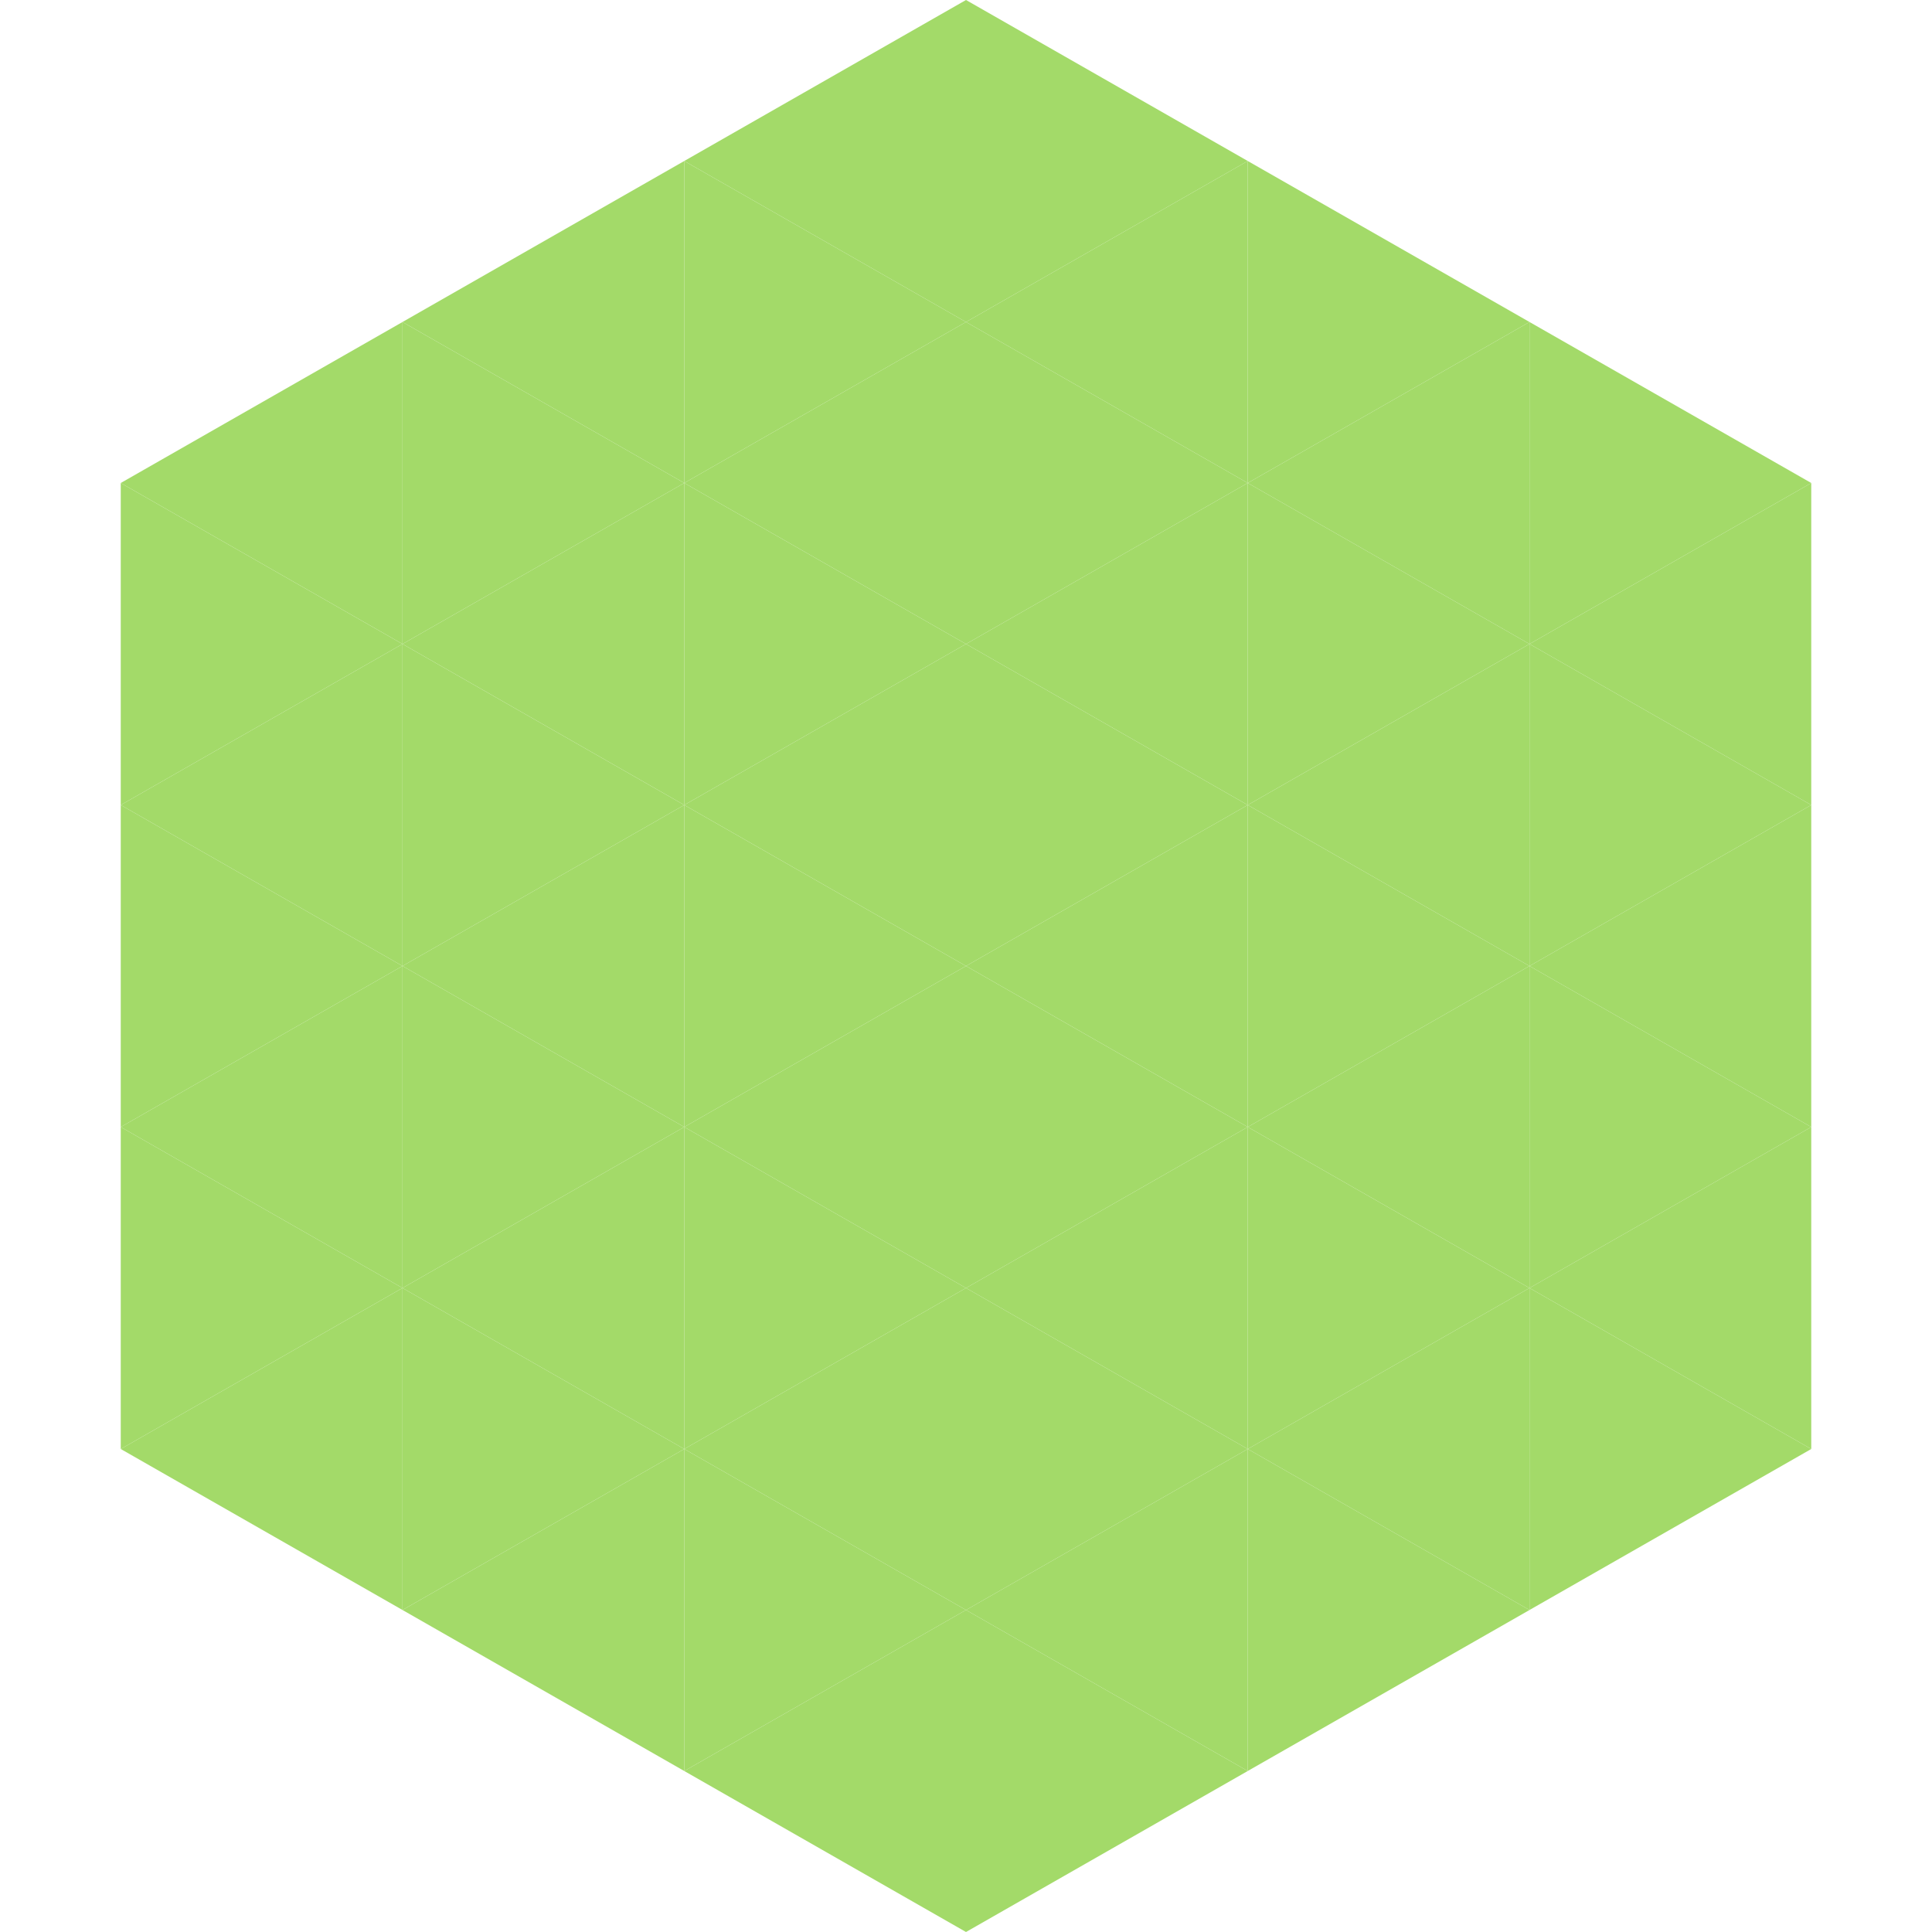<?xml version="1.0"?>
<!-- Generated by SVGo -->
<svg width="240" height="240"
     xmlns="http://www.w3.org/2000/svg"
     xmlns:xlink="http://www.w3.org/1999/xlink">
<polygon points="50,40 15,60 50,80" style="fill:rgb(163,218,105)" />
<polygon points="190,40 225,60 190,80" style="fill:rgb(163,218,105)" />
<polygon points="15,60 50,80 15,100" style="fill:rgb(163,218,105)" />
<polygon points="225,60 190,80 225,100" style="fill:rgb(163,218,105)" />
<polygon points="50,80 15,100 50,120" style="fill:rgb(163,218,105)" />
<polygon points="190,80 225,100 190,120" style="fill:rgb(163,218,105)" />
<polygon points="15,100 50,120 15,140" style="fill:rgb(163,218,105)" />
<polygon points="225,100 190,120 225,140" style="fill:rgb(163,218,105)" />
<polygon points="50,120 15,140 50,160" style="fill:rgb(163,218,105)" />
<polygon points="190,120 225,140 190,160" style="fill:rgb(163,218,105)" />
<polygon points="15,140 50,160 15,180" style="fill:rgb(163,218,105)" />
<polygon points="225,140 190,160 225,180" style="fill:rgb(163,218,105)" />
<polygon points="50,160 15,180 50,200" style="fill:rgb(163,218,105)" />
<polygon points="190,160 225,180 190,200" style="fill:rgb(163,218,105)" />
<polygon points="15,180 50,200 15,220" style="fill:rgb(255,255,255); fill-opacity:0" />
<polygon points="225,180 190,200 225,220" style="fill:rgb(255,255,255); fill-opacity:0" />
<polygon points="50,0 85,20 50,40" style="fill:rgb(255,255,255); fill-opacity:0" />
<polygon points="190,0 155,20 190,40" style="fill:rgb(255,255,255); fill-opacity:0" />
<polygon points="85,20 50,40 85,60" style="fill:rgb(163,218,105)" />
<polygon points="155,20 190,40 155,60" style="fill:rgb(163,218,105)" />
<polygon points="50,40 85,60 50,80" style="fill:rgb(163,218,105)" />
<polygon points="190,40 155,60 190,80" style="fill:rgb(163,218,105)" />
<polygon points="85,60 50,80 85,100" style="fill:rgb(163,218,105)" />
<polygon points="155,60 190,80 155,100" style="fill:rgb(163,218,105)" />
<polygon points="50,80 85,100 50,120" style="fill:rgb(163,218,105)" />
<polygon points="190,80 155,100 190,120" style="fill:rgb(163,218,105)" />
<polygon points="85,100 50,120 85,140" style="fill:rgb(163,218,105)" />
<polygon points="155,100 190,120 155,140" style="fill:rgb(163,218,105)" />
<polygon points="50,120 85,140 50,160" style="fill:rgb(163,218,105)" />
<polygon points="190,120 155,140 190,160" style="fill:rgb(163,218,105)" />
<polygon points="85,140 50,160 85,180" style="fill:rgb(163,218,105)" />
<polygon points="155,140 190,160 155,180" style="fill:rgb(163,218,105)" />
<polygon points="50,160 85,180 50,200" style="fill:rgb(163,218,105)" />
<polygon points="190,160 155,180 190,200" style="fill:rgb(163,218,105)" />
<polygon points="85,180 50,200 85,220" style="fill:rgb(163,218,105)" />
<polygon points="155,180 190,200 155,220" style="fill:rgb(163,218,105)" />
<polygon points="120,0 85,20 120,40" style="fill:rgb(163,218,105)" />
<polygon points="120,0 155,20 120,40" style="fill:rgb(163,218,105)" />
<polygon points="85,20 120,40 85,60" style="fill:rgb(163,218,105)" />
<polygon points="155,20 120,40 155,60" style="fill:rgb(163,218,105)" />
<polygon points="120,40 85,60 120,80" style="fill:rgb(163,218,105)" />
<polygon points="120,40 155,60 120,80" style="fill:rgb(163,218,105)" />
<polygon points="85,60 120,80 85,100" style="fill:rgb(163,218,105)" />
<polygon points="155,60 120,80 155,100" style="fill:rgb(163,218,105)" />
<polygon points="120,80 85,100 120,120" style="fill:rgb(163,218,105)" />
<polygon points="120,80 155,100 120,120" style="fill:rgb(163,218,105)" />
<polygon points="85,100 120,120 85,140" style="fill:rgb(163,218,105)" />
<polygon points="155,100 120,120 155,140" style="fill:rgb(163,218,105)" />
<polygon points="120,120 85,140 120,160" style="fill:rgb(163,218,105)" />
<polygon points="120,120 155,140 120,160" style="fill:rgb(163,218,105)" />
<polygon points="85,140 120,160 85,180" style="fill:rgb(163,218,105)" />
<polygon points="155,140 120,160 155,180" style="fill:rgb(163,218,105)" />
<polygon points="120,160 85,180 120,200" style="fill:rgb(163,218,105)" />
<polygon points="120,160 155,180 120,200" style="fill:rgb(163,218,105)" />
<polygon points="85,180 120,200 85,220" style="fill:rgb(163,218,105)" />
<polygon points="155,180 120,200 155,220" style="fill:rgb(163,218,105)" />
<polygon points="120,200 85,220 120,240" style="fill:rgb(163,218,105)" />
<polygon points="120,200 155,220 120,240" style="fill:rgb(163,218,105)" />
<polygon points="85,220 120,240 85,260" style="fill:rgb(255,255,255); fill-opacity:0" />
<polygon points="155,220 120,240 155,260" style="fill:rgb(255,255,255); fill-opacity:0" />
</svg>
